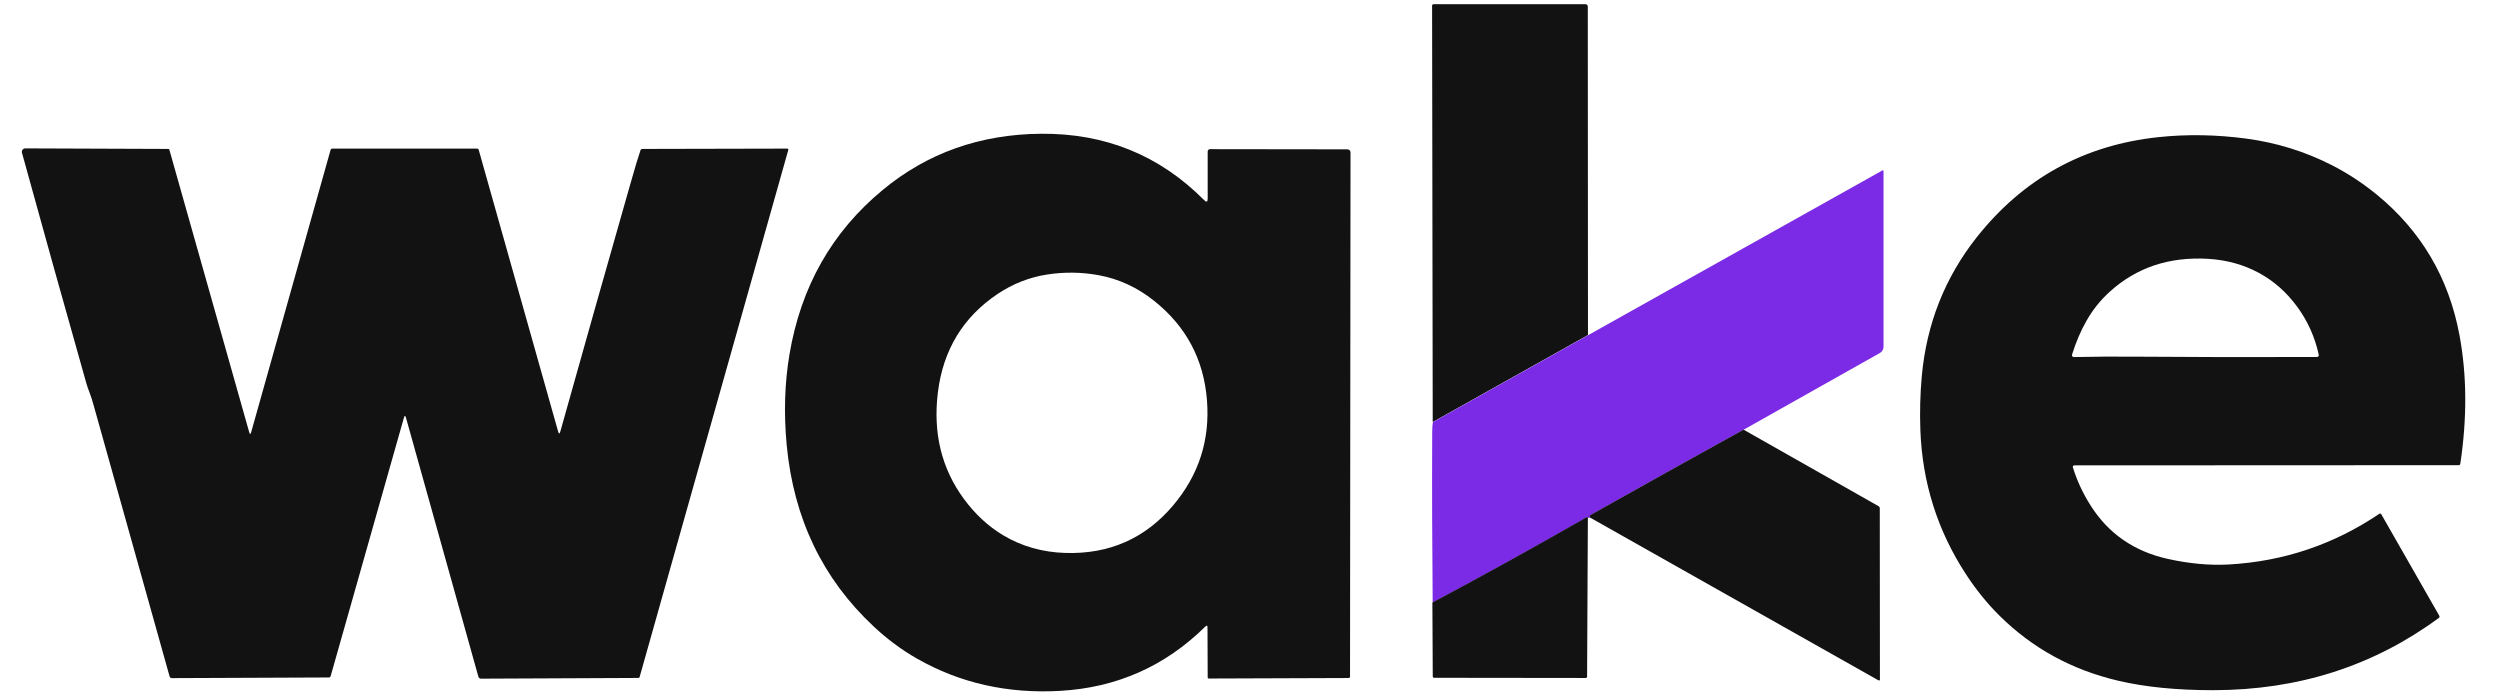 <svg width="68" height="19" viewBox="0 0 68 19" fill="none" xmlns="http://www.w3.org/2000/svg">
<path d="M43.193 9.113L38.97 11.479L38.953 0.152C38.953 0.142 38.957 0.133 38.964 0.126C38.971 0.119 38.981 0.115 38.991 0.115H43.127C43.143 0.115 43.159 0.121 43.17 0.132C43.181 0.144 43.188 0.159 43.188 0.175L43.193 9.113Z" fill="#121212"/>
<path d="M32.844 17.069C32.844 17.012 32.824 17.004 32.783 17.044C31.689 18.123 30.371 18.706 28.83 18.792C27.403 18.872 26.107 18.579 24.94 17.913C24.526 17.677 24.134 17.386 23.763 17.039C22.375 15.743 21.587 14.099 21.398 12.106C21.317 11.244 21.342 10.422 21.474 9.639C21.784 7.798 22.629 6.308 24.009 5.167C25.224 4.161 26.66 3.652 28.316 3.638C30.062 3.623 31.541 4.224 32.752 5.443C32.816 5.508 32.849 5.494 32.849 5.402V4.12C32.849 4.103 32.855 4.087 32.867 4.076C32.879 4.064 32.895 4.057 32.911 4.057L36.649 4.062C36.672 4.062 36.694 4.071 36.71 4.087C36.726 4.103 36.734 4.125 36.734 4.148L36.721 18.405C36.721 18.415 36.717 18.424 36.71 18.431C36.703 18.438 36.693 18.442 36.683 18.442L32.881 18.456C32.873 18.456 32.864 18.453 32.858 18.447C32.852 18.441 32.849 18.432 32.849 18.424L32.844 17.069ZM27.284 14.558C27.789 14.86 28.353 15.021 28.977 15.04C30.172 15.077 31.15 14.646 31.911 13.745C32.608 12.919 32.914 11.968 32.83 10.89C32.744 9.778 32.263 8.874 31.386 8.178C30.931 7.816 30.43 7.585 29.882 7.485C29.416 7.4 28.947 7.394 28.475 7.468C27.993 7.544 27.548 7.72 27.137 7.994C26.197 8.624 25.654 9.516 25.511 10.669C25.374 11.774 25.608 12.739 26.214 13.565C26.521 13.984 26.878 14.315 27.284 14.558Z" fill="#121212"/>
<path d="M56.382 12.711C56.492 13.069 56.652 13.415 56.864 13.749C57.347 14.512 58.044 14.995 58.955 15.2C59.543 15.331 60.099 15.383 60.625 15.354C62.116 15.27 63.481 14.81 64.72 13.974C64.724 13.972 64.728 13.97 64.733 13.969C64.737 13.968 64.742 13.968 64.747 13.969C64.752 13.97 64.756 13.973 64.76 13.975C64.764 13.978 64.767 13.982 64.77 13.986L66.35 16.751C66.355 16.76 66.357 16.771 66.354 16.781C66.352 16.791 66.347 16.8 66.338 16.806C64.562 18.115 62.517 18.771 60.203 18.773C59.209 18.774 58.344 18.688 57.608 18.514C56.353 18.219 55.281 17.631 54.391 16.751C54.053 16.417 53.745 16.037 53.468 15.61C52.698 14.428 52.287 13.124 52.234 11.7C52.216 11.202 52.229 10.711 52.273 10.227C52.404 8.806 52.902 7.549 53.766 6.455C55.035 4.852 56.686 3.943 58.721 3.729C59.494 3.648 60.287 3.662 61.1 3.77C61.92 3.88 62.691 4.119 63.415 4.487C63.851 4.709 64.26 4.977 64.643 5.289C65.853 6.279 66.604 7.551 66.896 9.107C67.1 10.197 67.108 11.367 66.92 12.616C66.919 12.626 66.913 12.636 66.906 12.643C66.898 12.65 66.888 12.653 66.878 12.653L56.42 12.658C56.414 12.658 56.408 12.659 56.402 12.662C56.396 12.665 56.391 12.67 56.388 12.675C56.384 12.68 56.381 12.686 56.38 12.692C56.379 12.698 56.38 12.705 56.382 12.711ZM58.07 9.701C59.68 9.714 61.331 9.717 63.023 9.71C63.03 9.71 63.038 9.708 63.044 9.705C63.051 9.702 63.057 9.697 63.061 9.691C63.066 9.686 63.069 9.679 63.071 9.672C63.073 9.664 63.073 9.657 63.071 9.65C62.965 9.168 62.769 8.732 62.483 8.342C62.192 7.946 61.844 7.639 61.437 7.42C61.022 7.196 60.562 7.07 60.056 7.04C58.999 6.979 58.108 7.278 57.383 7.937C57.133 8.164 56.924 8.424 56.757 8.717C56.595 9 56.463 9.311 56.359 9.648C56.357 9.656 56.357 9.664 56.358 9.671C56.36 9.679 56.363 9.686 56.368 9.692C56.372 9.698 56.379 9.703 56.386 9.707C56.392 9.71 56.4 9.712 56.408 9.712C56.979 9.7 57.533 9.696 58.07 9.701Z" fill="#121212"/>
<path d="M11.044 11.367C11.024 11.296 11.005 11.296 10.985 11.367L8.994 18.39C8.991 18.401 8.985 18.41 8.976 18.417C8.968 18.423 8.958 18.427 8.948 18.427L4.674 18.445C4.66 18.445 4.646 18.44 4.635 18.432C4.624 18.424 4.616 18.412 4.613 18.399C3.913 15.904 3.22 13.431 2.535 10.981C2.509 10.886 2.478 10.791 2.443 10.698C2.398 10.582 2.366 10.489 2.347 10.419C1.749 8.307 1.166 6.219 0.597 4.154C0.593 4.14 0.593 4.125 0.596 4.111C0.598 4.097 0.604 4.084 0.613 4.073C0.622 4.061 0.633 4.052 0.646 4.046C0.659 4.039 0.673 4.036 0.687 4.036L4.577 4.051C4.583 4.051 4.59 4.053 4.596 4.057C4.601 4.061 4.605 4.067 4.607 4.074L6.778 11.755C6.796 11.819 6.814 11.819 6.832 11.755L8.992 4.077C8.995 4.067 9.001 4.058 9.01 4.052C9.018 4.045 9.029 4.042 9.039 4.042H12.974C12.985 4.042 12.995 4.045 13.004 4.052C13.012 4.058 13.019 4.067 13.021 4.077L15.181 11.737C15.201 11.807 15.221 11.807 15.241 11.736C15.862 9.523 16.49 7.3 17.127 5.068C17.27 4.563 17.369 4.235 17.422 4.085C17.425 4.075 17.432 4.066 17.441 4.06C17.45 4.054 17.46 4.051 17.471 4.051L21.415 4.042C21.42 4.042 21.424 4.043 21.428 4.045C21.432 4.047 21.435 4.049 21.438 4.053C21.44 4.056 21.442 4.06 21.443 4.064C21.444 4.068 21.444 4.072 21.442 4.077L17.397 18.417C17.395 18.423 17.391 18.429 17.386 18.434C17.38 18.438 17.373 18.44 17.366 18.44L13.084 18.46C13.068 18.46 13.052 18.455 13.039 18.445C13.026 18.435 13.017 18.421 13.012 18.406L11.044 11.367Z" fill="#121212"/>
<path d="M47.43 11.686C46.042 12.453 44.66 13.224 43.282 13.999C43.241 14.022 43.231 14.047 43.25 14.074C43.231 14.076 43.213 14.084 43.198 14.096C43.2 14.065 43.19 14.056 43.166 14.069C41.779 14.864 40.38 15.638 38.969 16.391C38.954 14.837 38.949 13.293 38.956 11.757C38.957 11.624 38.964 11.532 38.977 11.48L43.201 9.114L51.201 4.636C51.204 4.634 51.208 4.633 51.212 4.633C51.215 4.633 51.219 4.634 51.222 4.636C51.225 4.638 51.228 4.641 51.23 4.644C51.231 4.648 51.232 4.651 51.232 4.655V9.43C51.232 9.465 51.223 9.499 51.206 9.529C51.188 9.559 51.163 9.584 51.133 9.601L47.43 11.686Z" fill="#7B2AE5"/>
<path d="M47.424 11.686L51.098 13.769C51.107 13.774 51.116 13.783 51.121 13.792C51.127 13.802 51.13 13.813 51.13 13.824L51.134 18.483C51.134 18.488 51.133 18.493 51.131 18.497C51.128 18.501 51.125 18.504 51.121 18.506C51.117 18.509 51.112 18.51 51.108 18.51C51.103 18.51 51.099 18.509 51.095 18.506L43.244 14.075C43.224 14.048 43.235 14.023 43.276 13.999C44.654 13.224 46.036 12.453 47.424 11.686Z" fill="#121212"/>
<path d="M43.19 14.094L43.169 18.404C43.169 18.414 43.165 18.423 43.158 18.43C43.151 18.437 43.141 18.441 43.132 18.441L39.008 18.436C38.998 18.436 38.989 18.432 38.981 18.425C38.974 18.419 38.971 18.409 38.971 18.399L38.961 16.389C40.372 15.636 41.771 14.862 43.158 14.067C43.181 14.054 43.192 14.063 43.19 14.094Z" fill="#121212"/>
</svg>

